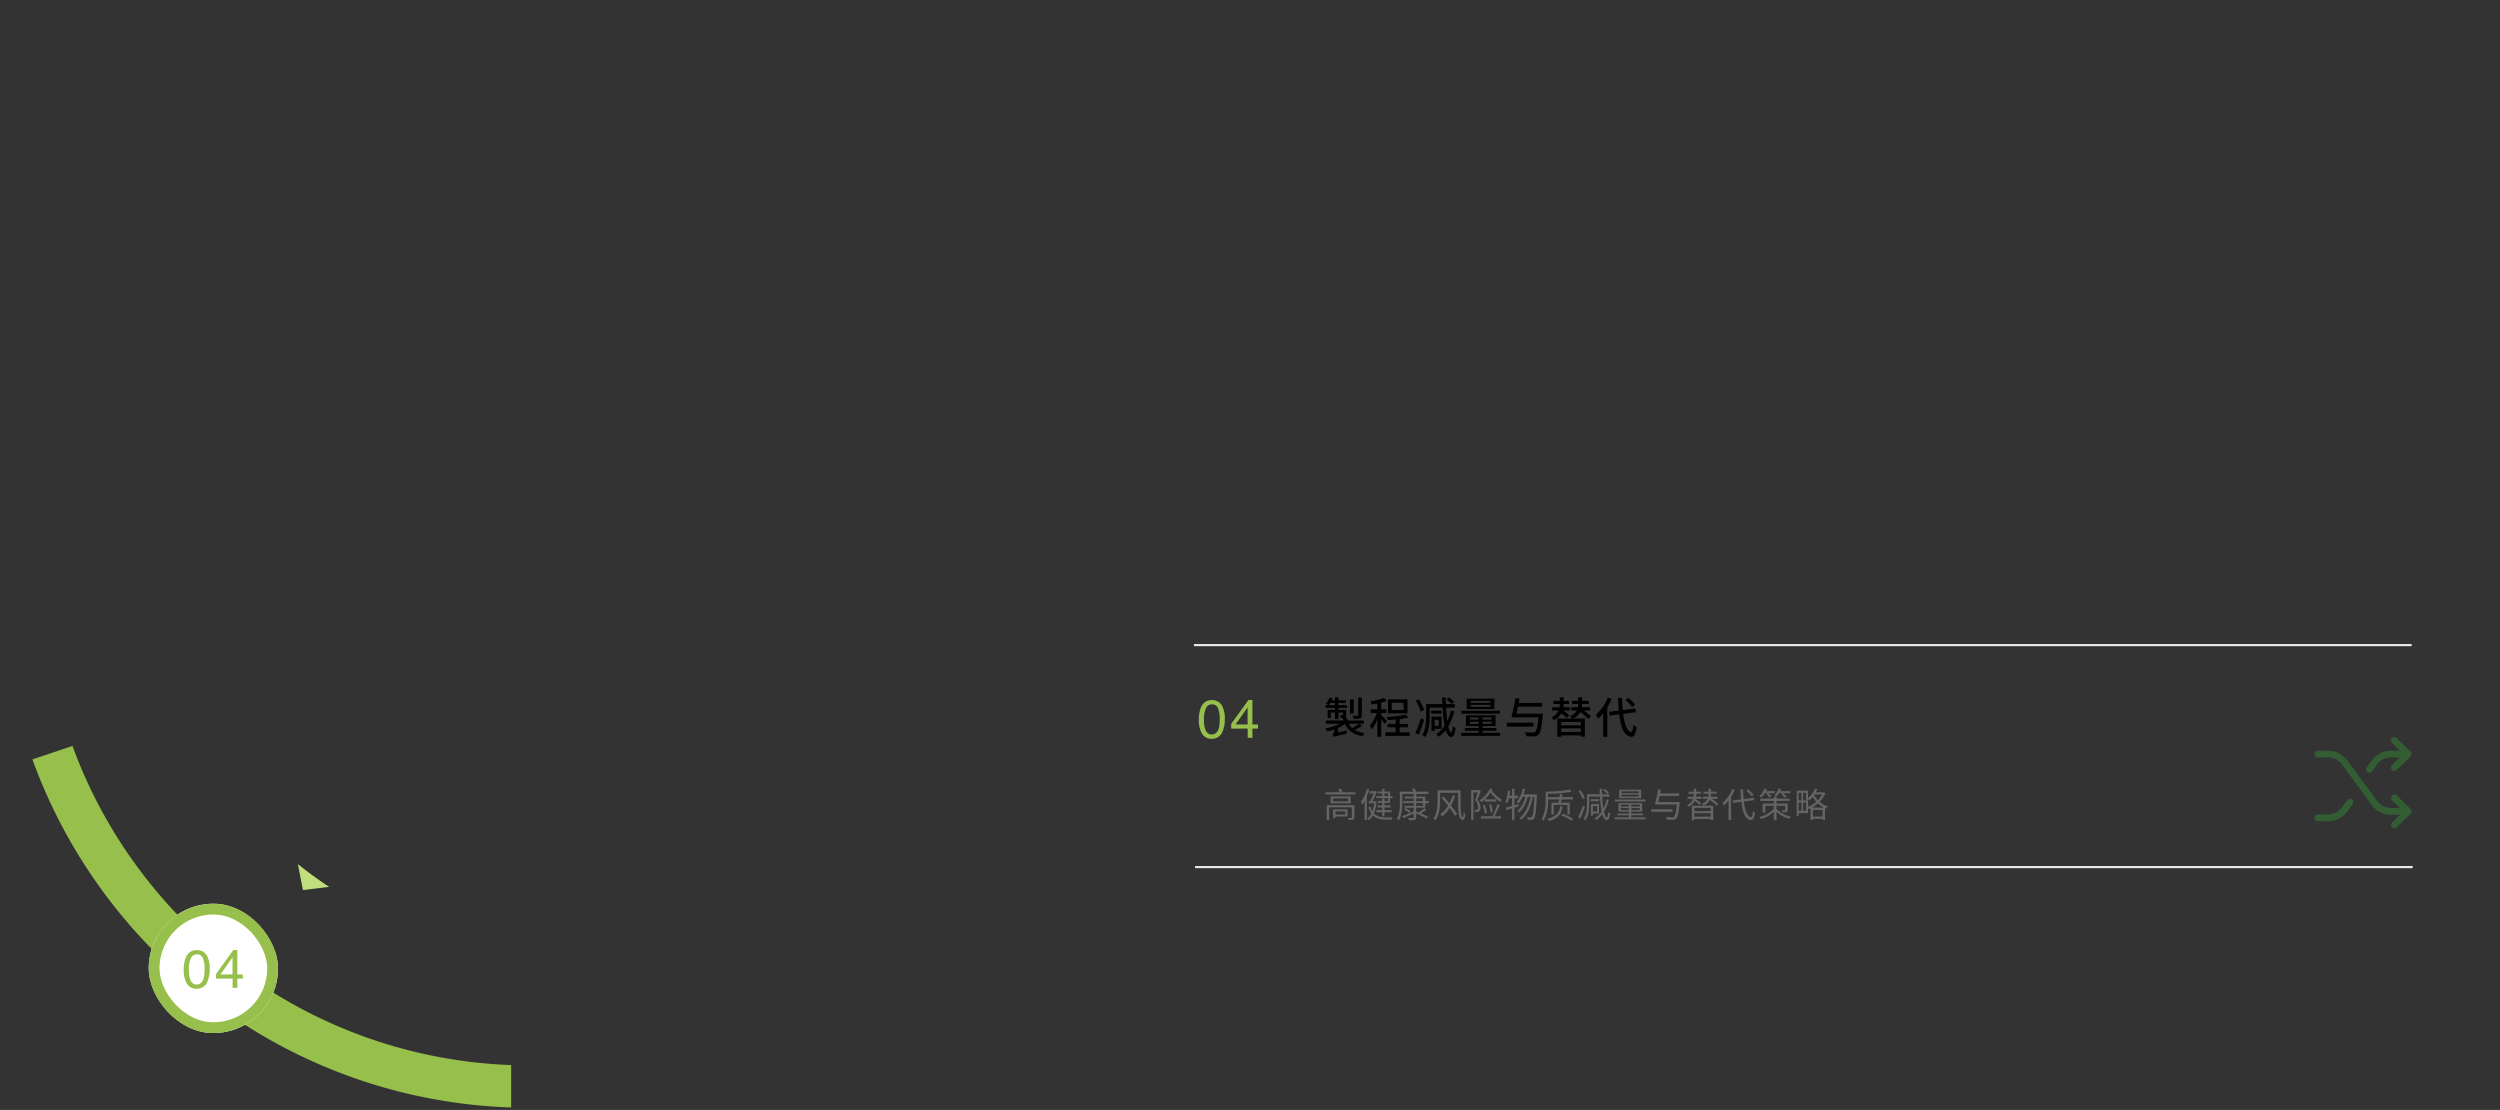 <svg xmlns="http://www.w3.org/2000/svg" width="1160" height="515" viewBox="0 0 1160 515">
  <rect x="0" y="0" width="1160" height="515" fill="#333333" stroke="none"/>
  <g id="Group_52419" data-name="Group 52419" transform="translate(-13184 -4364)">
    <path id="Subtraction_105" data-name="Subtraction 105" d="M-4647.849-4475.218h0a244.71,244.71,0,0,1-73.241-13.807,244.493,244.493,0,0,1-63.769-33.845,246.315,246.315,0,0,1-50.8-50.4,244.422,244.422,0,0,1-34.34-63.467l18.6-6.227a224.987,224.987,0,0,0,31.562,58.074,226.739,226.739,0,0,0,46.562,46.152,224.926,224.926,0,0,0,58.388,31.056,224.894,224.894,0,0,0,67.039,12.783v19.679Z" transform="translate(18069.029 9353.089)" fill="#97bf4b" stroke="rgba(0,0,0,0)" stroke-miterlimit="10" stroke-width="1"/>
    <path id="Subtraction_104" data-name="Subtraction 104" d="M-4804.833-4632.453h0l-2.336-12.057a170.976,170.976,0,0,0,14.5,10.555l-12.167,1.5Z" transform="translate(18129.391 9409.443)" fill="#c1e07d" stroke="rgba(0,0,0,0)" stroke-miterlimit="10" stroke-width="1"/>
    <g id="Group_49484" data-name="Group 49484" transform="translate(13253 4783.33)">
      <g id="Group_49211" data-name="Group 49211" transform="translate(0 0)">
        <g id="Rectangle_2050" data-name="Rectangle 2050" fill="#fff" stroke="#97bf4b" stroke-width="5">
          <rect width="60" height="60" rx="30" stroke="none"/>
          <rect x="2.5" y="2.5" width="55" height="55" rx="27.5" fill="none"/>
        </g>
        <path id="Path_88962" data-name="Path 88962" d="M-7.766-17.48a5.165,5.165,0,0,1,4.907,2.8,12.507,12.507,0,0,1,1.172,5.92,14.256,14.256,0,0,1-1.062,5.9A5.2,5.2,0,0,1-7.778.476a5.036,5.036,0,0,1-4.687-2.734,12.52,12.52,0,0,1-1.282-6.128,15.141,15.141,0,0,1,.769-5.115Q-11.538-17.48-7.766-17.48ZM-7.791-1.526A3.127,3.127,0,0,0-5.068-3.04q1.013-1.514,1.013-5.64a13.934,13.934,0,0,0-.732-4.9A2.787,2.787,0,0,0-7.632-15.5a2.973,2.973,0,0,0-2.838,1.825,12.6,12.6,0,0,0-.9,5.377A13.2,13.2,0,0,0-10.793-4Q-9.915-1.526-7.791-1.526ZM8.889-6.189v-7.922l-5.6,7.922ZM8.926,0V-4.272H1.26V-6.421L9.268-17.529h1.855v11.34H13.7v1.917H11.123V0Z" transform="translate(30 39)" fill="#97bf4b"/>
      </g>
    </g>
    <path id="Path_88941" data-name="Path 88941" d="M-7.766-17.48a5.165,5.165,0,0,1,4.907,2.8,12.507,12.507,0,0,1,1.172,5.92,14.256,14.256,0,0,1-1.062,5.9A5.2,5.2,0,0,1-7.778.476a5.036,5.036,0,0,1-4.687-2.734,12.52,12.52,0,0,1-1.282-6.128,15.141,15.141,0,0,1,.769-5.115Q-11.538-17.48-7.766-17.48ZM-7.791-1.526A3.127,3.127,0,0,0-5.068-3.04q1.013-1.514,1.013-5.64a13.934,13.934,0,0,0-.732-4.9A2.787,2.787,0,0,0-7.632-15.5a2.973,2.973,0,0,0-2.838,1.825,12.6,12.6,0,0,0-.9,5.377A13.2,13.2,0,0,0-10.793-4Q-9.915-1.526-7.791-1.526ZM8.889-6.189v-7.922l-5.6,7.922ZM8.926,0V-4.272H1.26V-6.421L9.268-17.529h1.855v11.34H13.7v1.917H11.123V0Z" transform="translate(13754 4706.33)" fill="#97bf4b"/>
    <path id="Path_88946" data-name="Path 88946" d="M0,0H565" transform="translate(13738.5 4766.33)" fill="none" stroke="#eaeaea" stroke-width="1"/>
    <path id="Path_88947" data-name="Path 88947" d="M10.192-2.88v1.488H5.632V-2.88Zm1.072-.9H4.528V.288h1.1V-.5h5.632Zm3.168-1.952H1.584V1.216H2.736V-4.72H13.248V-.032c0,.192-.064.24-.272.256-.192,0-.928.016-1.616-.016a3.584,3.584,0,0,1,.384.88A7.2,7.2,0,0,0,13.856.944c.432-.16.576-.4.576-.976ZM11.488-7.472h-6.9v-1.44h6.9ZM3.424-9.792v3.2H12.7v-3.2Zm5.424-1.92c-.176-.512-.416-1.184-.64-1.728l-1.152.272c.16.448.352.992.5,1.456H1.008v1.024H14.944v-1.024Zm21.2.544v1.232H28.384v-1.232Zm0,3.456H28.384v-1.3h1.664ZM27.36-9.936H24.624v.928H27.36v1.3h-2v.9h2v1.2H25.1v.944H27.36V-3.44H24.688v.976H27.36V-.528h1.024V-2.464H31.76V-3.44H28.384V-4.672h2.864v-.944H28.384v-1.2h2.608V-9.008h1.136v-.928H30.992v-2.112H28.384v-1.264H27.36v1.264h-2v.88h2Zm-7.1-3.408a17.663,17.663,0,0,1-2.864,6.176,6.069,6.069,0,0,1,.592,1.216,16.331,16.331,0,0,0,1.184-1.824V1.2h1.056V-9.936a30.327,30.327,0,0,0,1.1-3.136Zm3.856,5.76-.208.016H22.736A31.51,31.51,0,0,0,24.9-11.92l-.72-.464-.336.16H21.36v1.04h2.08A21.777,21.777,0,0,1,21.9-8.08a2.213,2.213,0,0,1-.96.976,5.969,5.969,0,0,1,.48.88c0-.128.224-.256.448-.384h1.76A15.385,15.385,0,0,1,22.8-2.9a8.954,8.954,0,0,1-.944-2.288l-.864.3a10.447,10.447,0,0,0,1.36,3.024A6.22,6.22,0,0,1,20.416.464a4.424,4.424,0,0,1,.8.752A7.028,7.028,0,0,0,23.072-.976C24.656.64,26.784,1.008,29.184,1.008h2.56a3.422,3.422,0,0,1,.4-1.04c-.64.016-2.432.016-2.928.016-2.176-.016-4.208-.336-5.7-1.936A18.164,18.164,0,0,0,24.736-7.44ZM43.1-6.72h3.088v1.3H43.1Zm0-2.128h3.088v1.232H43.1Zm0,4.288h4.224v-2.1H48.9V-7.7H47.328V-9.712H43.1v-1.216H48.72v-1.056H43.2a14.927,14.927,0,0,0-.944-1.552L41.12-13.2a12.725,12.725,0,0,1,.7,1.216H35.552v4.7c0,2.32-.128,5.568-1.376,7.872a4.186,4.186,0,0,1,.96.64C36.48-1.184,36.688-4.8,36.688-7.28v-3.648H41.92v1.216H37.84v.864h4.08v1.232H37.072v.9H41.92v1.3H37.7v.864H41.92v1.792c-1.952.784-3.968,1.584-5.28,2.048l.48.976c1.36-.576,3.1-1.328,4.8-2.08v1.68c0,.272-.1.352-.384.368C41.28.24,40.3.256,39.328.208a4.45,4.45,0,0,1,.384,1.024,10.291,10.291,0,0,0,2.7-.176c.5-.176.688-.448.688-1.2v-1.7A42.818,42.818,0,0,1,48.032.5l.528-.88a32.018,32.018,0,0,0-3.312-1.552,28.516,28.516,0,0,0,2.544-1.728l-.9-.688A19.449,19.449,0,0,1,44.24-2.368c-.4-.16-.768-.288-1.136-.432Zm-5.616.768A15.82,15.82,0,0,1,39.824-2.08l.688-.736A18.689,18.689,0,0,0,38.16-4.448Zm22.656-6.544A23.609,23.609,0,0,1,58.512-6.56c-.864-1.1-1.76-2.176-2.592-3.136l-.976.512c.96,1.12,1.984,2.4,2.944,3.7a13.746,13.746,0,0,1-3.632,4.016,5.375,5.375,0,0,1,.9.912,14.868,14.868,0,0,0,3.472-3.952C59.616-3.1,60.48-1.792,61.04-.784l1.088-.64a37.725,37.725,0,0,0-2.88-4.16,25.935,25.935,0,0,0,1.936-4.48Zm-7.152-2.288v4.736c0,2.5-.16,5.936-1.9,8.352a3.966,3.966,0,0,1,.992.8c1.84-2.576,2.112-6.5,2.112-9.152v-3.584h8.352c.016,8.272.032,12.528,2.1,12.528.864,0,1.1-.688,1.232-2.784a4.364,4.364,0,0,1-.784-.832c-.032,1.312-.128,2.4-.352,2.4-1.072,0-1.072-4.944-1.024-12.464Zm21.9,5.2h5.376V-8.448H74.96a16.934,16.934,0,0,0,2.64-3.168A20.673,20.673,0,0,0,82.192-7.2a4.173,4.173,0,0,1,.624-1.056,17.139,17.139,0,0,1-4.656-4.32c.1-.176.192-.368.288-.56l-1.04-.368a13.275,13.275,0,0,1-4.832,5.472,5.016,5.016,0,0,1,.72.96,19.574,19.574,0,0,0,1.6-1.3Zm3.728,4.96a28.562,28.562,0,0,0-.688-3.792l-.944.128a31.237,31.237,0,0,1,.64,3.824ZM73.968-5.68a19.657,19.657,0,0,1,1.024,3.84l.976-.272A20.04,20.04,0,0,0,74.9-5.92ZM72.32-12.8l-.192.064h-3.5V1.184H69.68V-11.664H71.7c-.336,1.072-.816,2.448-1.264,3.6a4.764,4.764,0,0,1,1.424,3.232,1.349,1.349,0,0,1-.336,1.1.746.746,0,0,1-.48.144,6.168,6.168,0,0,1-.928-.016,2.645,2.645,0,0,1,.3,1.056,7.675,7.675,0,0,0,1.056-.016,1.916,1.916,0,0,0,.832-.3,2.246,2.246,0,0,0,.624-1.872A5.041,5.041,0,0,0,71.5-8.192c.528-1.28,1.12-2.832,1.584-4.144Zm8.544,6.544A35.673,35.673,0,0,1,78.448-.592H73.1V.464h9.328V-.592H79.456A53.608,53.608,0,0,0,81.92-5.968ZM90.7-5.232l-.16-1.056-1.856.576V-8.976H90.32v-1.152H88.688v-3.248h-1.1v3.248H86.352c.112-.7.224-1.44.3-2.16l-1.04-.176a18.722,18.722,0,0,1-1.1,5.328,5.655,5.655,0,0,1,.912.528,12.665,12.665,0,0,0,.7-2.368h1.456v3.568c-1.12.352-2.144.624-2.96.848l.32,1.136c.784-.24,1.7-.528,2.64-.816V1.232h1.1V-4.592Zm2.224-5.488a22.885,22.885,0,0,0,.7-2.448l-1.088-.224a13.667,13.667,0,0,1-2.8,6.144,8,8,0,0,1,.912.688A13.193,13.193,0,0,0,92.48-9.6h1.376C93.12-7.04,91.7-4.368,90-3.04a3.882,3.882,0,0,1,.944.688C92.688-3.872,94.16-6.864,94.88-9.6h1.312c-.832,4.016-2.56,7.952-5.184,9.84A3.6,3.6,0,0,1,92,.96c2.656-2.112,4.416-6.368,5.216-10.56h.768c-.32,6.336-.672,8.7-1.184,9.264a.678.678,0,0,1-.592.272c-.32,0-.96-.016-1.68-.08a2.582,2.582,0,0,1,.336,1.168,9.8,9.8,0,0,0,1.824,0,1.376,1.376,0,0,0,1.1-.608c.64-.8.992-3.28,1.344-10.528.016-.144.016-.608.016-.608ZM104.272-8.4h5.168c-.1.512-.208,1.008-.336,1.52h-3.248v5.5h1.1V-5.824h6.32V-1.44h1.1V-6.88h-4.112c.128-.48.24-.976.336-1.52h5.248V-9.456h-5.072c.064-.416.128-.864.176-1.312l-1.152-.144c-.048.48-.112.976-.192,1.456h-5.344v-1.568a72.982,72.982,0,0,0,10.88-.912l-.576-1.04A67.563,67.563,0,0,1,103.168-12v5.008a15.84,15.84,0,0,1-1.776,7.6l.8.848a16.612,16.612,0,0,0,2.08-8.448Zm6.768,6.592-.576.864a23.344,23.344,0,0,1,4.784,2.528l.64-.976A25.384,25.384,0,0,0,111.04-1.808Zm-1.184-3.376a5.874,5.874,0,0,1-1.6,3.728,9.244,9.244,0,0,1-4.176,2L104.7,1.6a10.347,10.347,0,0,0,4.544-2.368A7.094,7.094,0,0,0,110.976-5.1Zm22.64-6.384a11.26,11.26,0,0,0-2.016-1.76l-.7.576a12.6,12.6,0,0,1,2,1.808Zm-11.1,2.528a19.632,19.632,0,0,0-2.032-3.6l-.928.416A18.5,18.5,0,0,1,120.4-8.56Zm-.912,3.52a49.466,49.466,0,0,1-2.24,5.456l1.024.48c.7-1.52,1.536-3.648,2.144-5.424Zm6.576.208v2.5h-1.92v-2.5Zm.864,3.472V-6.272h-3.712V-.928h.928V-1.84ZM128-8.464h-3.968v.928H128Zm3.488.048a18.618,18.618,0,0,1-1.5,4.208c-.24-1.552-.432-3.44-.544-5.5h3.328v-1.072h-3.392c-.032-.816-.064-1.664-.08-2.512H128.24c.032.864.064,1.7.1,2.512h-5.984v4.256c0,2.16-.16,5.1-1.584,7.2a3.907,3.907,0,0,1,.9.624c1.5-2.224,1.744-5.488,1.744-7.824V-9.712H128.4a50.973,50.973,0,0,0,.768,6.9,11.028,11.028,0,0,1-3.3,3.2,5.156,5.156,0,0,1,.8.752,12.056,12.056,0,0,0,2.816-2.672c.5,1.744,1.184,2.752,2.128,2.784.576.016,1.136-.672,1.456-3.248a2.52,2.52,0,0,1-.832-.576c-.128,1.6-.352,2.5-.624,2.5-.512-.032-.976-1.008-1.328-2.608a19.888,19.888,0,0,0,2.192-5.52Zm14.848-2.88h-7.92v-.864h7.92Zm0,1.568h-7.92v-.88h7.92ZM147.5-12.88H137.28v3.872H147.5Zm2.032,4.528H135.3v.912h14.24ZM138.1-3.472v-.912h3.712v.912Zm0-2.512h3.712v.9H138.1Zm8.72.9h-3.872v-.9h3.872Zm0,1.616h-3.872v-.912h3.872ZM142.944-.1v-.928h5.376v-.832h-5.376v-.88h5.04V-6.72H136.992v3.984h4.816v.88h-5.28v.832h5.28V-.1H135.2V.832h14.416V-.1Zm19.12-3.728h-9.888v1.152h9.888Zm-6.672-3.36c.208-.864.416-1.856.64-2.864h9.12v-1.136h-8.9c.128-.592.224-1.184.336-1.728l-1.2-.128c-.384,2.192-1.024,5.2-1.52,6.96l.992.016h9.216c-.368,3.664-.768,5.312-1.376,5.776-.176.176-.416.192-.816.192-.464,0-1.7,0-2.944-.112A2.573,2.573,0,0,1,159.392.96a26.577,26.577,0,0,0,2.848.064,1.931,1.931,0,0,0,1.488-.56c.72-.688,1.168-2.512,1.616-7.072a5.726,5.726,0,0,0,.048-.576Zm19.9.48a29.279,29.279,0,0,0-2.576-1.9l.016-.048h2.736v-.976H172.96a8.574,8.574,0,0,0,.112-1.392H175.2v-.96h-2.128v-1.408h-1.136v1.408H169.5v.96h2.432a7.283,7.283,0,0,1-.112,1.392h-2.8v.976h2.528a5.266,5.266,0,0,1-2.8,2.864,5.357,5.357,0,0,1,.784.816,6.645,6.645,0,0,0,2.784-2.688,27.827,27.827,0,0,1,2.224,1.76Zm4.48,2.224v1.536h-7.6V-4.48Zm-7.6,4.1V-2.016h7.6V-.384Zm-1.152,1.616h1.152V.64h7.6v.528h1.184V-5.5h-9.936Zm11.952-9.888v-.976h-3.152a8.309,8.309,0,0,0,.1-1.232v-.16H182.5v-.96H179.92v-1.408h-1.152v1.408H176.4v.96h2.368v.16a5.686,5.686,0,0,1-.112,1.232H176.08v.976h2.272a4.8,4.8,0,0,1-2.7,2.288,4.591,4.591,0,0,1,.736.848,6.031,6.031,0,0,0,2.96-2.64A20.28,20.28,0,0,1,182.512-5.5l.784-.784a20.968,20.968,0,0,0-2.96-2.368ZM199.7-10.48a16.884,16.884,0,0,0-2.64-2.56l-.864.576a17.072,17.072,0,0,1,2.576,2.624Zm-9.872-2.72A17.936,17.936,0,0,1,185.2-6.7a7.817,7.817,0,0,1,.688,1.152A18.131,18.131,0,0,0,188.032-7.9V1.2h1.2V-9.616a21.569,21.569,0,0,0,1.712-3.232ZM200-8.048l-.16-1.12-4.784.608c-.16-1.408-.256-2.96-.3-4.576h-1.184c.064,1.664.176,3.248.3,4.736L190-7.92l.16,1.12L194-7.28c.608,4.992,1.888,8.3,4.512,8.5.832.048,1.472-.784,1.824-3.52a4.84,4.84,0,0,1-.992-.624c-.16,1.84-.416,2.784-.88,2.752-1.712-.16-2.752-3.024-3.3-7.264ZM213.216-11.3l-.688.56a13.121,13.121,0,0,1,1.648,1.568l.784-.688a13.114,13.114,0,0,0-1.584-1.44h3.44v-.944h-4.832a8.72,8.72,0,0,0,.416-.992l-1.088-.256a7.027,7.027,0,0,1-1.984,2.976,6.526,6.526,0,0,1,.88.7,8.9,8.9,0,0,0,1.248-1.488Zm-6.992,0-.624.464a10.212,10.212,0,0,1,1.536,1.648l.784-.672a11.076,11.076,0,0,0-1.44-1.44H209.5v-.96h-4.1c.16-.32.3-.624.432-.944l-1.04-.288A9.944,9.944,0,0,1,202.384-10a6.556,6.556,0,0,1,.832.784,10.612,10.612,0,0,0,1.648-2.08ZM210.3-5.44h4v1.9c0,.16-.048.224-.24.224-.176,0-.8.016-1.44-.016a4.083,4.083,0,0,1,.4.944,6.1,6.1,0,0,0,1.936-.16c.416-.176.528-.416.528-.992V-6.48H210.3V-7.712h6.1V-8.768h-6.1V-9.76h-1.248v.992h-6.32v1.056h6.32V-6.48h-5.168v4.112h1.232V-5.44h3.936v1.376a12.7,12.7,0,0,1-6.72,3.776,3.7,3.7,0,0,1,.752.992,14.136,14.136,0,0,0,5.968-3.36V1.216H210.3v-3.84A14.4,14.4,0,0,0,216.256.64a6.878,6.878,0,0,1,.752-1.04,13.345,13.345,0,0,1-6.7-3.536Zm16.448.848a14.206,14.206,0,0,0,2.784-1.968,12.989,12.989,0,0,0,2.72,1.968Zm.48,4.128V-3.536h4.432V-.464Zm-2.288-8.1a6.935,6.935,0,0,1,.592.576A11.309,11.309,0,0,0,227.1-9.568a13.489,13.489,0,0,0,1.664,2.24,14.083,14.083,0,0,1-3.824,2.384Zm-2.256,5.424V-6.944h1.3v3.808Zm-2.1-3.808h1.28v3.808h-1.28Zm1.28-4.48v3.472h-1.28v-3.472Zm2.112,3.472h-1.3v-3.472h1.3Zm7.472-2.736a11.158,11.158,0,0,1-1.92,2.624,11.429,11.429,0,0,1-1.776-2.368l.176-.256Zm.784-1.056-.208.064h-3.488a12.3,12.3,0,0,0,.72-1.456l-1.12-.3a11.1,11.1,0,0,1-3.2,4.384v-3.392H219.68V-.672h.912V-2.08h4.352V-4.512a3.043,3.043,0,0,1,.4.608c.256-.112.512-.224.768-.352V1.136h1.12V.592h4.432V1.1h1.152V-4.3c.176.08.336.16.512.224a4.8,4.8,0,0,1,.768-1.008,11.881,11.881,0,0,1-3.76-2.224,12.4,12.4,0,0,0,2.672-4.048Z" transform="translate(13798 4743.33)" fill="#646464"/>
    <path id="Path_88948" data-name="Path 88948" d="M17.9-16.6H16.22v8.06c0,.26-.08.34-.38.34-.28.02-1.24.02-2.24-.02a6.21,6.21,0,0,1,.56,1.5A8.421,8.421,0,0,0,17.1-7c.62-.22.8-.64.8-1.52Zm-3.8.82H12.42v6.54H14.1ZM2.58-13.14c.2-.3.44-.64.66-1.02H5.42v1.02Zm14.1,8.62A25.83,25.83,0,0,1,13.4-2.54a8.042,8.042,0,0,1-1.7-1.98h7.16V-6H11.42a12.67,12.67,0,0,0-.84-1.64l-.34.1c.3-.22.38-.5.38-1.06v-2.36H7.02v-.88h4.02v-1.3H7.02v-1.02h3.4v-1.26H7.02v-1.36H5.42v1.36H3.88l.36-.96-1.42-.36a8.865,8.865,0,0,1-1.58,2.98,7.326,7.326,0,0,1,1.16.62H1.08v1.3H5.42v.88H2v3.82H3.46V-9.76H5.42v3.1h1.6v-3.1H9.1v1.18c0,.16-.04.2-.22.22-.16,0-.64,0-1.22-.02a4.439,4.439,0,0,1,.48,1.14c.4,0,.76,0,1.08-.02l-.38.1A10.364,10.364,0,0,1,9.4-6H1.16v1.48h6.5A22.161,22.161,0,0,1,.82-2.32a7.081,7.081,0,0,1,1,1.34,20.027,20.027,0,0,0,3.28-.9v.56A1.793,1.793,0,0,1,4.24.3a4.626,4.626,0,0,1,.6,1.22v.14c.4-.28,1.02-.44,6.06-1.62a12.31,12.31,0,0,1,.08-1.4L6.8-.46V-2.54A16.411,16.411,0,0,0,10.02-4.4c1.5,3.08,4.12,4.96,8.12,5.74A5.976,5.976,0,0,1,19.18-.14a13.338,13.338,0,0,1-4.54-1.52,22.48,22.48,0,0,0,3.38-1.9Zm20.6-6.38H31.76v-3.36h5.52Zm1.8-4.94H30.04v6.52h9.04Zm-9.56,10a36.727,36.727,0,0,0-2.64-2.7v-.92h2.34v-1.76H26.88v-3.1a19.381,19.381,0,0,0,2.56-.78l-1.28-1.42a30.235,30.235,0,0,1-6.32,1.6,7.035,7.035,0,0,1,.54,1.44c.86-.12,1.78-.26,2.7-.44v2.7H22v1.76h2.84A20.384,20.384,0,0,1,21.62-3.6a10.016,10.016,0,0,1,.9,1.72,19.721,19.721,0,0,0,2.56-4.66V1.54h1.8V-6.7a24.837,24.837,0,0,1,1.56,2.32Zm5.9,5.3v-2.3h3.82v-1.6H35.42V-6.68a31.5,31.5,0,0,0,4.04-.72L38.32-8.78A55.758,55.758,0,0,1,29.4-7.64a5.4,5.4,0,0,1,.44,1.4c1.18-.04,2.46-.12,3.74-.24v2.04H29.86v1.6h3.72v2.3H28.8V1.12H40.06V-.54ZM60.68-14.62a12.03,12.03,0,0,0-2.4-2.1l-1.08.84a13.237,13.237,0,0,1,2.34,2.2Zm-13.9,3.68a27.507,27.507,0,0,0-2.38-4.84l-1.44.58a27.179,27.179,0,0,1,2.26,5ZM45.3-7.08a63.217,63.217,0,0,1-2.58,6.9l1.62.7a72.391,72.391,0,0,0,2.42-6.88Zm8.3.72V-3.6H51.64V-6.36Zm1.3,4.22v-5.7H50.2v6.72h1.44V-2.14Zm-.02-8.46H50.06v1.4h4.82Zm4.36-.02A23.189,23.189,0,0,1,57.56-5.8c-.24-1.78-.44-3.88-.58-6.18h4.06v-1.66H56.9c-.06-1-.08-2.02-.1-3.06H55.16c.04,1.04.06,2.06.12,3.06H47.74v5.4c0,2.66-.16,6.34-1.82,8.9a6.778,6.778,0,0,1,1.4.98c1.78-2.78,2.06-6.96,2.06-9.88v-3.74h5.98a60.736,60.736,0,0,0,.94,8.42A13.8,13.8,0,0,1,52.36.34a8.946,8.946,0,0,1,1.26,1.18,15.366,15.366,0,0,0,3.16-3.08c.64,1.98,1.48,3.14,2.62,3.18.74.02,1.56-.82,1.98-4.2a5.373,5.373,0,0,1-1.28-.9c-.14,1.92-.38,3-.7,3-.54-.02-1-1.1-1.4-2.84a24.5,24.5,0,0,0,2.8-6.98Zm18.28-3.62H68.38v-.9h9.14Zm0,1.9H68.38v-.92h9.14Zm1.88-3.82H66.58v4.84H79.4Zm2.56,5.6H64.1V-9.2H81.96ZM67.98-4.5v-.94h4.1v.94Zm0-2.88h4.1v.92h-4.1Zm10.14.92H73.88v-.92h4.24Zm0,1.96H73.88v-.94h4.24ZM73.88-.32v-.96h6.46V-2.54H73.88v-.9h6.06v-5H66.22v5h5.86v.9H65.72v1.26h6.36v.96H64.02V1.1H82.04V-.32ZM97.52-4.98H85.18V-3.2H97.52ZM89.66-9.2c.22-.98.46-2.08.68-3.2h11.18v-1.78H90.68c.14-.7.26-1.38.38-2.02l-1.9-.18c-.46,2.82-1.26,6.64-1.88,8.9H99.86c-.4,4.2-.92,6.26-1.6,6.82a1.556,1.556,0,0,1-1.06.24c-.64,0-2.2-.02-3.74-.16a4.189,4.189,0,0,1,.7,1.86,32.312,32.312,0,0,0,3.62.04,2.835,2.835,0,0,0,2.08-.8c.92-.9,1.46-3.24,1.98-8.86a6.913,6.913,0,0,0,.08-.86Zm24.54.7c-.68-.58-1.9-1.48-2.94-2.18h3.12v-1.5h-2.96a9.615,9.615,0,0,0,.12-1.48h2.52v-1.46h-2.52v-1.66h-1.78v1.66h-2.94v1.46h2.94a7.759,7.759,0,0,1-.12,1.48H106.2v1.5h3.02a6.713,6.713,0,0,1-3.38,3.28,5.59,5.59,0,0,1,1.22,1.26,8.546,8.546,0,0,0,3.38-3.16c.94.7,1.98,1.5,2.56,2.02Zm5.3,4.74h-9.08V-5.34h9.08ZM110.42-.7V-2.36h9.08V-.7Zm13.4-9.98v-1.5h-3.84a7.478,7.478,0,0,0,.1-1.32v-.16h3.1v-1.46h-3.1v-1.66H118.3v1.66h-2.86v1.46h2.86v.14a8,8,0,0,1-.1,1.34h-3.12v1.5h2.6a6.031,6.031,0,0,1-3.24,2.62,7.337,7.337,0,0,1,1.08,1.14H108.6V1.56h1.82V.88h9.08v.6h1.88v-8.4h-5.46a7.192,7.192,0,0,0,3.32-3.02,26.609,26.609,0,0,1,3.72,3.18l1.22-1.18a26.8,26.8,0,0,0-3.38-2.74Zm20.9-2.6a19.161,19.161,0,0,0-3.1-3.2l-1.38.88a19.144,19.144,0,0,1,3,3.3ZM132.06-16.6a21.968,21.968,0,0,1-5.64,7.96,10.826,10.826,0,0,1,1.06,1.86,20.3,20.3,0,0,0,2.4-2.62V1.54h1.92V-12.14a29.8,29.8,0,0,0,2.02-3.88Zm13,6.74-.24-1.74-5.86.74c-.16-1.72-.26-3.62-.32-5.62h-1.88q.12,3.15.36,5.88l-4.48.56.28,1.76,4.38-.56c.76,6.14,2.32,10.1,5.66,10.38,1.06.06,1.98-.92,2.44-4.54a5.706,5.706,0,0,1-1.54-1.02c-.18,2.26-.48,3.36-.98,3.34-1.9-.22-3.1-3.52-3.74-8.42Z" transform="translate(13798 4704.33)"/>
    <path id="Path_88949" data-name="Path 88949" d="M0,0H565" transform="translate(13738 4663.33)" fill="none" stroke="#eaeaea" stroke-width="1"/>
    <g id="shuffle" transform="translate(14258 4691.223)" opacity="0.497">
      <g id="Group_2003" data-name="Group 2003" transform="translate(0 14.806)">
        <g id="Group_2002" data-name="Group 2002" transform="translate(0 0)">
          <path id="Path_1857" data-name="Path 1857" d="M36,118.613a1.584,1.584,0,0,0,1.129.468,1.556,1.556,0,0,0,1.1-.45l6.362-6.224a1.56,1.56,0,0,0,.468-1.129,1.614,1.614,0,0,0-.468-1.129l-6.362-6.224a1.577,1.577,0,0,0-2.212,2.249l3.6,3.525H35.628a8.2,8.2,0,0,1-6.289-2.938L15.477,87.9a11.355,11.355,0,0,0-9.254-4.8H1.67a1.574,1.574,0,0,0,0,3.149H6.223a8.2,8.2,0,0,1,6.7,3.489l13.917,18.939c.018.028.037.046.055.073a11.307,11.307,0,0,0,8.74,4.122h3.993l-3.6,3.525A1.552,1.552,0,0,0,36,118.613Z" transform="translate(-0.091 -76.825)" fill="#328732"/>
          <path id="Path_1858" data-name="Path 1858" d="M280.234,21.525l-6.4-6.27a1.577,1.577,0,1,0-2.212,2.249l3.645,3.571h-3.994a11.312,11.312,0,0,0-8.74,4.113.51.51,0,0,0-.055.073l-2.607,3.553a1.573,1.573,0,0,0,.34,2.2,1.6,1.6,0,0,0,.927.3,1.549,1.549,0,0,0,1.267-.643l2.58-3.507a8.147,8.147,0,0,1,6.288-2.938h3.994L271.623,27.8a1.577,1.577,0,0,0,2.212,2.249l6.4-6.27a1.6,1.6,0,0,0,0-2.258Z" transform="translate(-235.737 -14.806)" fill="#328732"/>
          <path id="Path_1859" data-name="Path 1859" d="M15.377,299.572l2.286-3.1a1.576,1.576,0,0,0-2.543-1.864l-2.3,3.131c-.009.018-.018.027-.028.046a8.218,8.218,0,0,1-6.674,3.434H1.57a1.574,1.574,0,0,0,0,3.149H6.123A11.346,11.346,0,0,0,15.377,299.572Z" transform="translate(0 -265.345)" fill="#328732"/>
        </g>
      </g>
    </g>
    <path id="Path_88958" data-name="Path 88958" d="M0,0H1160V515H0Z" transform="translate(13184 4364)" fill="none"/>
  </g>
</svg>
